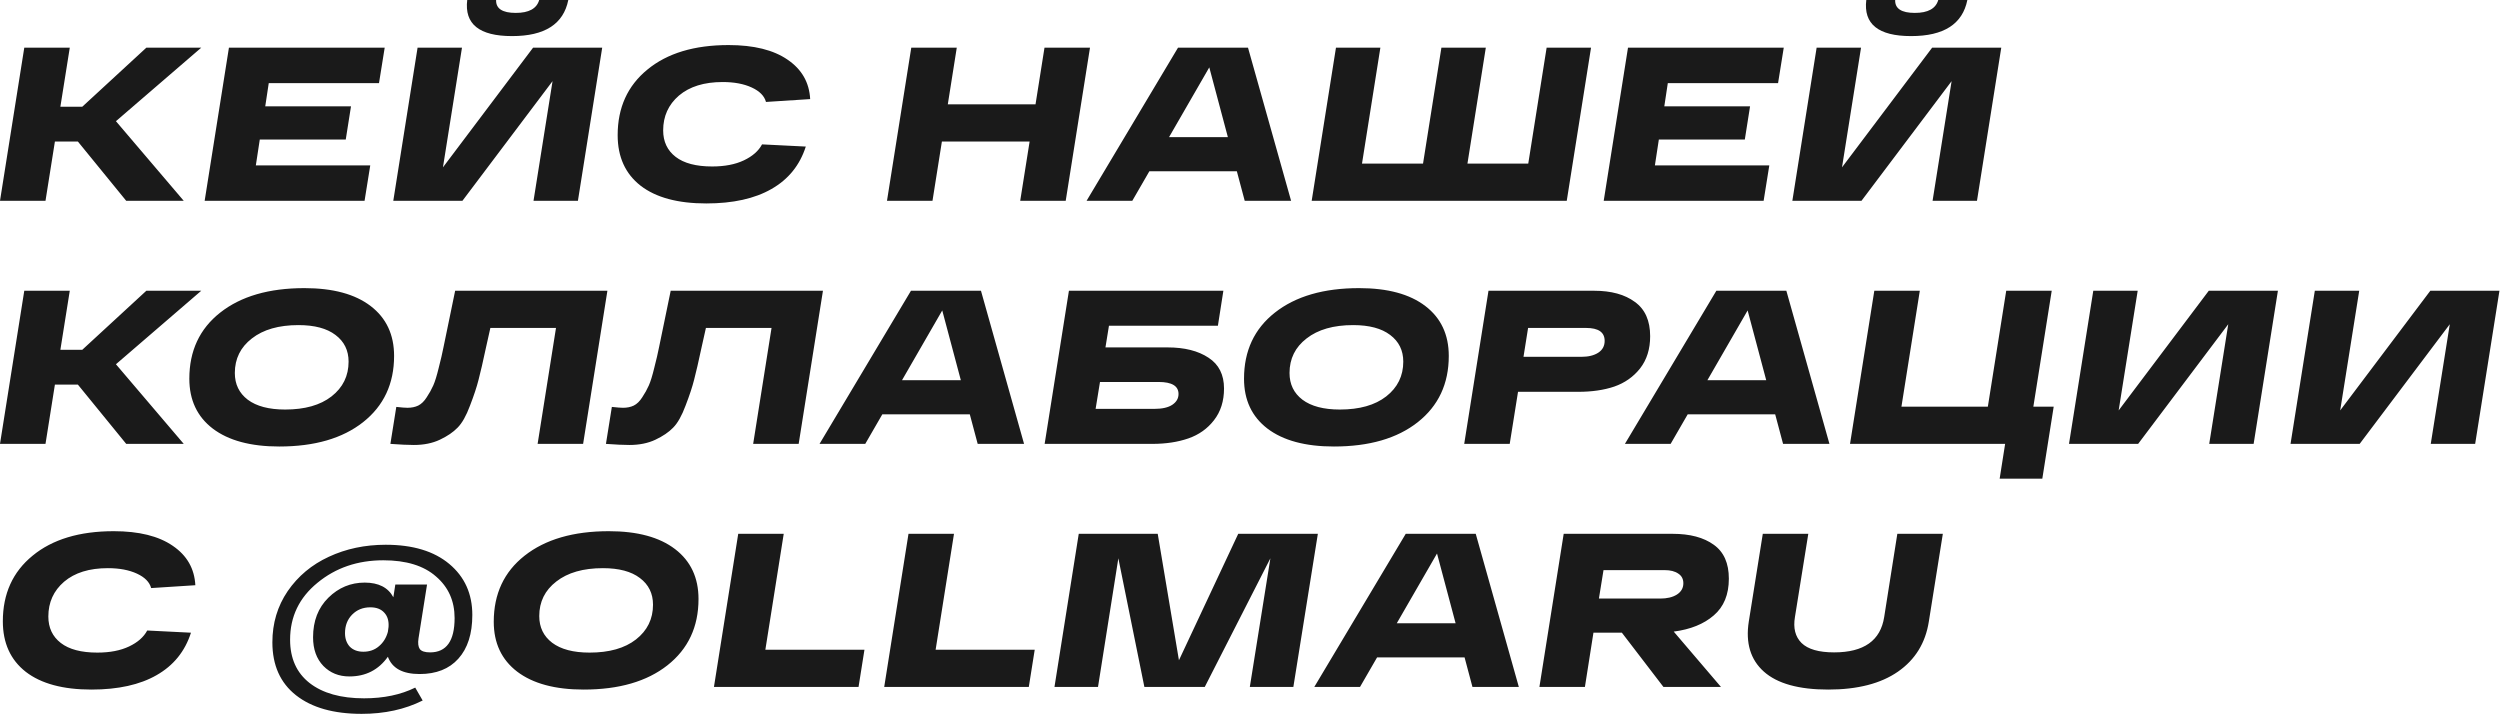 <?xml version="1.0" encoding="UTF-8"?> <svg xmlns="http://www.w3.org/2000/svg" width="823" height="235" viewBox="0 0 823 235" fill="none"> <path d="M66.252 15.699L38.166 39.896L60.491 66.109H41.551L25.636 46.593H18.074L14.977 66.109H-0.002L7.992 15.699H22.971L19.874 35.143H27.076L48.176 15.699H66.252ZM124.767 27.366H88.472L87.32 34.999H115.549L113.821 45.945H85.519L84.223 54.443H121.887L120.014 66.109H67.371L75.365 15.699H126.64L124.767 27.366ZM168.574 11.882C157.772 11.882 152.851 7.922 153.811 5.24628e-06H163.317C163.221 2.833 165.381 4.249 169.798 4.249C174.119 4.249 176.688 2.833 177.504 5.24628e-06H187.082C185.498 7.922 179.328 11.882 168.574 11.882ZM175.487 15.699H198.244L190.25 66.109H175.632L181.897 26.718L152.227 66.109H129.47L137.464 15.699H152.083L145.817 55.091L175.487 15.699ZM234.446 54.803C238.574 54.803 242.055 54.131 244.888 52.787C247.72 51.443 249.713 49.69 250.865 47.53L265.268 48.25C263.299 54.395 259.531 59.052 253.962 62.221C248.44 65.389 241.287 66.974 232.501 66.974C223.139 66.974 215.938 65.029 210.897 61.141C205.856 57.204 203.335 51.659 203.335 44.505C203.335 35.431 206.6 28.23 213.129 22.901C219.659 17.524 228.564 14.835 239.847 14.835C248.152 14.835 254.634 16.443 259.291 19.66C263.948 22.829 266.42 27.149 266.708 32.623L252.161 33.559C251.633 31.59 250.073 30.006 247.48 28.806C244.888 27.606 241.695 27.006 237.902 27.006C231.805 27.006 227.004 28.494 223.499 31.47C220.043 34.447 218.314 38.264 218.314 42.921C218.314 46.617 219.683 49.522 222.419 51.635C225.156 53.747 229.165 54.803 234.446 54.803ZM343.846 15.699H358.825L350.831 66.109H335.852L338.949 46.593H310.071L306.975 66.109H291.995L299.989 15.699H314.968L312.016 34.351H340.893L343.846 15.699ZM409.763 66.109L407.171 56.388H378.365L372.748 66.109H357.696L387.799 15.699H410.843L425.03 66.109H409.763ZM384.846 45.153H404.218L398.097 22.18L384.846 45.153ZM509.149 15.699H523.768L515.774 66.109H431.805L439.799 15.699H454.418L448.369 53.867H468.461L474.51 15.699H489.129L483.08 53.867H503.1L509.149 15.699ZM585.338 27.366H549.042L547.89 34.999H576.12L574.392 45.945H546.09L544.793 54.443H582.457L580.585 66.109H527.942L535.936 15.699H587.21L585.338 27.366ZM629.145 11.882C618.342 11.882 613.421 7.922 614.382 5.24628e-06H623.888C623.792 2.833 625.952 4.249 630.369 4.249C634.69 4.249 637.258 2.833 638.074 5.24628e-06H647.652C646.068 7.922 639.899 11.882 629.145 11.882ZM636.058 15.699H658.815L650.821 66.109H636.202L642.467 26.718L612.797 66.109H590.041L598.034 15.699H612.653L606.388 55.091L636.058 15.699ZM66.252 95.716L38.166 119.912L60.491 146.126H41.551L25.636 126.61H18.074L14.977 146.126H-0.002L7.992 95.716H22.971L19.874 115.16H27.076L48.176 95.716H66.252ZM62.328 124.665C62.328 115.496 65.713 108.246 72.482 102.917C79.3 97.54 88.541 94.851 100.208 94.851C109.618 94.851 116.891 96.82 122.028 100.757C127.165 104.693 129.734 110.166 129.734 117.176C129.734 126.346 126.325 133.619 119.508 138.996C112.738 144.325 103.545 146.99 91.926 146.99C82.516 146.99 75.219 145.022 70.034 141.085C64.897 137.148 62.328 131.675 62.328 124.665ZM77.307 122.793C77.307 126.49 78.724 129.418 81.556 131.579C84.437 133.739 88.541 134.82 93.871 134.82C100.352 134.82 105.441 133.379 109.138 130.499C112.883 127.57 114.755 123.753 114.755 119.048C114.755 115.352 113.315 112.423 110.434 110.263C107.601 108.102 103.545 107.022 98.263 107.022C91.782 107.022 86.669 108.486 82.924 111.415C79.18 114.295 77.307 118.088 77.307 122.793ZM149.833 95.716H199.955L191.961 146.126H176.982L183.032 107.958H161.427C161.091 109.35 160.635 111.391 160.059 114.079C159.003 119.024 158.163 122.673 157.538 125.026C156.962 127.33 156.026 130.163 154.73 133.523C153.482 136.884 152.113 139.308 150.625 140.797C149.185 142.285 147.24 143.605 144.792 144.758C142.343 145.91 139.487 146.486 136.222 146.486C134.35 146.486 131.781 146.366 128.516 146.126L130.461 133.955C132.189 134.147 133.413 134.243 134.134 134.243C135.478 134.243 136.654 134.003 137.662 133.523C138.719 132.995 139.655 132.083 140.471 130.787C141.335 129.49 142.055 128.194 142.631 126.898C143.207 125.602 143.808 123.657 144.432 121.065C145.104 118.472 145.632 116.192 146.016 114.223C146.448 112.207 147.048 109.302 147.816 105.51C148.585 101.669 149.257 98.404 149.833 95.716ZM220.793 95.716H270.915L262.921 146.126H247.942L253.991 107.958H232.387C232.051 109.35 231.595 111.391 231.019 114.079C229.962 119.024 229.122 122.673 228.498 125.026C227.922 127.33 226.986 130.163 225.69 133.523C224.441 136.884 223.073 139.308 221.585 140.797C220.144 142.285 218.2 143.605 215.752 144.758C213.303 145.91 210.446 146.486 207.182 146.486C205.309 146.486 202.741 146.366 199.476 146.126L201.421 133.955C203.149 134.147 204.373 134.243 205.093 134.243C206.438 134.243 207.614 134.003 208.622 133.523C209.678 132.995 210.615 132.083 211.431 130.787C212.295 129.49 213.015 128.194 213.591 126.898C214.167 125.602 214.767 123.657 215.392 121.065C216.064 118.472 216.592 116.192 216.976 114.223C217.408 112.207 218.008 109.302 218.776 105.51C219.544 101.669 220.216 98.404 220.793 95.716ZM321.855 146.126L319.262 136.404H290.456L284.839 146.126H269.788L299.89 95.716H322.935L337.122 146.126H321.855ZM296.937 125.17H316.309L310.188 102.197L296.937 125.17ZM384.369 114.367C389.938 114.367 394.427 115.496 397.836 117.752C401.244 119.96 402.949 123.345 402.949 127.906C402.949 132.035 401.845 135.516 399.636 138.348C397.476 141.133 394.667 143.125 391.21 144.325C387.754 145.526 383.793 146.126 379.328 146.126H343.897L351.89 95.716H402.733L400.932 107.238H365.069L363.917 114.367H384.369ZM379.976 134.603C382.617 134.603 384.609 134.147 385.953 133.235C387.298 132.323 387.97 131.147 387.97 129.706C387.97 127.066 385.785 125.746 381.416 125.746H362.116L360.676 134.603H379.976ZM409.532 124.665C409.532 115.496 412.917 108.246 419.686 102.917C426.503 97.54 435.745 94.851 447.412 94.851C456.822 94.851 464.095 96.82 469.232 100.757C474.369 104.693 476.938 110.166 476.938 117.176C476.938 126.346 473.529 133.619 466.712 138.996C459.942 144.325 450.748 146.99 439.13 146.99C429.72 146.99 422.423 145.022 417.237 141.085C412.1 137.148 409.532 131.675 409.532 124.665ZM424.511 122.793C424.511 126.49 425.927 129.418 428.76 131.579C431.64 133.739 435.745 134.82 441.074 134.82C447.556 134.82 452.645 133.379 456.341 130.499C460.086 127.57 461.959 123.753 461.959 119.048C461.959 115.352 460.518 112.423 457.638 110.263C454.805 108.102 450.748 107.022 445.467 107.022C438.986 107.022 433.873 108.486 430.128 111.415C426.383 114.295 424.511 118.088 424.511 122.793ZM524.795 95.716C530.412 95.716 534.877 96.94 538.19 99.388C541.551 101.789 543.231 105.558 543.231 110.695C543.231 114.919 542.127 118.448 539.918 121.281C537.71 124.065 534.877 126.058 531.421 127.258C528.012 128.41 524.051 128.986 519.538 128.986H499.734L496.998 146.126H482.019L490.012 95.716H524.795ZM520.619 117.464C522.923 117.464 524.771 117.008 526.164 116.096C527.556 115.184 528.252 113.887 528.252 112.207C528.252 109.374 526.212 107.958 522.131 107.958H503.047L501.535 117.464H520.619ZM586.987 146.126L584.394 136.404H555.588L549.971 146.126H534.92L565.022 95.716H588.067L602.254 146.126H586.987ZM562.07 125.17H581.442L575.32 102.197L562.07 125.17ZM669.377 133.883H676.075L672.33 157.576H658.287L660.087 146.126H609.029L617.023 95.716H632.002L625.952 133.883H654.398L660.447 95.716H675.426L669.377 133.883ZM727.131 95.716H749.888L741.894 146.126H727.275L733.541 106.734L703.871 146.126H681.114L689.108 95.716H703.727L697.461 135.108L727.131 95.716ZM800.06 95.716H822.817L814.823 146.126H800.204L806.47 106.734L776.8 146.126H754.043L762.037 95.716H776.656L770.39 135.108L800.06 95.716ZM32.045 214.836C36.174 214.836 39.654 214.164 42.487 212.819C45.32 211.475 47.312 209.723 48.464 207.562L62.867 208.283C60.899 214.428 57.13 219.085 51.561 222.253C46.04 225.422 38.886 227.006 30.101 227.006C20.739 227.006 13.537 225.062 8.496 221.173C3.455 217.236 0.935 211.691 0.935 204.538C0.935 195.464 4.199 188.262 10.729 182.933C17.258 177.556 26.164 174.868 37.446 174.868C45.752 174.868 52.233 176.476 56.89 179.693C61.547 182.861 64.019 187.182 64.308 192.655L49.761 193.592C49.232 191.623 47.672 190.039 45.08 188.839C42.487 187.638 39.294 187.038 35.502 187.038C29.404 187.038 24.603 188.526 21.099 191.503C17.642 194.48 15.914 198.296 15.914 202.953C15.914 206.65 17.282 209.555 20.018 211.667C22.755 213.78 26.764 214.836 32.045 214.836ZM140.581 192.439L137.773 210.155C137.533 211.739 137.677 212.915 138.205 213.684C138.781 214.404 139.909 214.764 141.589 214.764C146.966 214.764 149.655 210.995 149.655 203.458C149.655 197.84 147.615 193.279 143.534 189.775C139.501 186.222 133.716 184.446 126.178 184.446C117.729 184.446 110.503 186.918 104.502 191.863C98.501 196.76 95.5 203.001 95.5 210.587C95.5 216.732 97.636 221.485 101.909 224.846C106.23 228.207 112.207 229.887 119.841 229.887C126.322 229.887 131.939 228.711 136.692 226.358L139.141 230.607C133.284 233.536 126.586 235 119.049 235C109.831 235 102.629 232.96 97.444 228.879C92.259 224.798 89.667 218.989 89.667 211.451C89.667 205.162 91.347 199.545 94.708 194.6C98.117 189.655 102.629 185.886 108.247 183.293C113.912 180.653 120.153 179.333 126.97 179.333C135.9 179.333 142.886 181.445 147.927 185.67C152.968 189.895 155.488 195.488 155.488 202.449C155.488 208.643 153.952 213.444 150.879 216.852C147.855 220.213 143.606 221.893 138.133 221.893C132.564 221.893 129.083 219.997 127.691 216.204C124.618 220.525 120.393 222.685 115.016 222.685C111.559 222.685 108.703 221.533 106.446 219.229C104.19 216.876 103.062 213.732 103.062 209.795C103.062 204.418 104.742 200.073 108.103 196.76C111.463 193.447 115.448 191.791 120.057 191.791C124.618 191.791 127.763 193.399 129.491 196.616L130.139 192.439H140.581ZM119.625 214.548C121.641 214.548 123.346 213.948 124.738 212.747C126.178 211.547 127.162 209.963 127.691 207.994L127.907 206.41C128.051 204.442 127.595 202.881 126.538 201.729C125.482 200.529 123.946 199.929 121.929 199.929C119.481 199.929 117.464 200.745 115.88 202.377C114.344 203.962 113.576 205.978 113.576 208.427C113.576 210.251 114.104 211.739 115.16 212.891C116.264 213.996 117.753 214.548 119.625 214.548ZM162.544 204.682C162.544 195.512 165.929 188.262 172.698 182.933C179.515 177.556 188.757 174.868 200.424 174.868C209.834 174.868 217.107 176.836 222.244 180.773C227.381 184.71 229.95 190.183 229.95 197.192C229.95 206.362 226.541 213.636 219.724 219.013C212.954 224.342 203.76 227.006 192.142 227.006C182.732 227.006 175.435 225.038 170.25 221.101C165.112 217.164 162.544 211.691 162.544 204.682ZM177.523 202.809C177.523 206.506 178.939 209.435 181.772 211.595C184.652 213.756 188.757 214.836 194.086 214.836C200.568 214.836 205.657 213.396 209.354 210.515C213.098 207.586 214.971 203.77 214.971 199.065C214.971 195.368 213.53 192.439 210.65 190.279C207.817 188.118 203.76 187.038 198.479 187.038C191.998 187.038 186.885 188.502 183.14 191.431C179.395 194.312 177.523 198.104 177.523 202.809ZM251.954 213.9H284.577L282.632 226.142H235.031L243.024 175.732H258.003L251.954 213.9ZM308.005 213.9H340.627L338.683 226.142H291.081L299.075 175.732H314.054L308.005 213.9ZM407.624 175.732H433.837L425.772 226.142H411.441L418.21 183.798L396.606 226.142H376.73L368.16 183.798L361.463 226.142H347.132L355.125 175.732H381.123L388.108 217.356L407.624 175.732ZM484.732 226.142L482.139 216.42H453.333L447.716 226.142H432.665L462.767 175.732H485.812L499.999 226.142H484.732ZM459.814 205.186H479.186L473.065 182.213L459.814 205.186ZM569.138 190.495C569.138 195.728 567.482 199.761 564.169 202.593C560.905 205.426 556.512 207.202 550.991 207.922L566.546 226.142H547.606L533.923 208.283H524.561L521.753 226.142H506.774L514.767 175.732H550.631C556.344 175.732 560.857 176.932 564.169 179.333C567.482 181.685 569.138 185.406 569.138 190.495ZM527.874 187.686L526.362 197.048H546.526C548.782 197.048 550.607 196.616 551.999 195.752C553.439 194.84 554.159 193.592 554.159 192.007C554.159 190.615 553.607 189.559 552.503 188.839C551.399 188.07 549.91 187.686 548.038 187.686H527.874ZM624.601 175.732H639.58L634.971 204.61C633.867 211.667 630.482 217.164 624.817 221.101C619.152 225.038 611.494 227.006 601.844 227.006C592.146 227.006 585.089 225.038 580.672 221.101C576.255 217.164 574.599 211.667 575.703 204.61L580.312 175.732H595.291L590.898 203.097C590.274 206.746 590.994 209.603 593.059 211.667C595.171 213.732 598.748 214.764 603.789 214.764C613.583 214.764 619.08 210.875 620.28 203.097L624.601 175.732Z" fill="#1A1A1A"></path> </svg> 